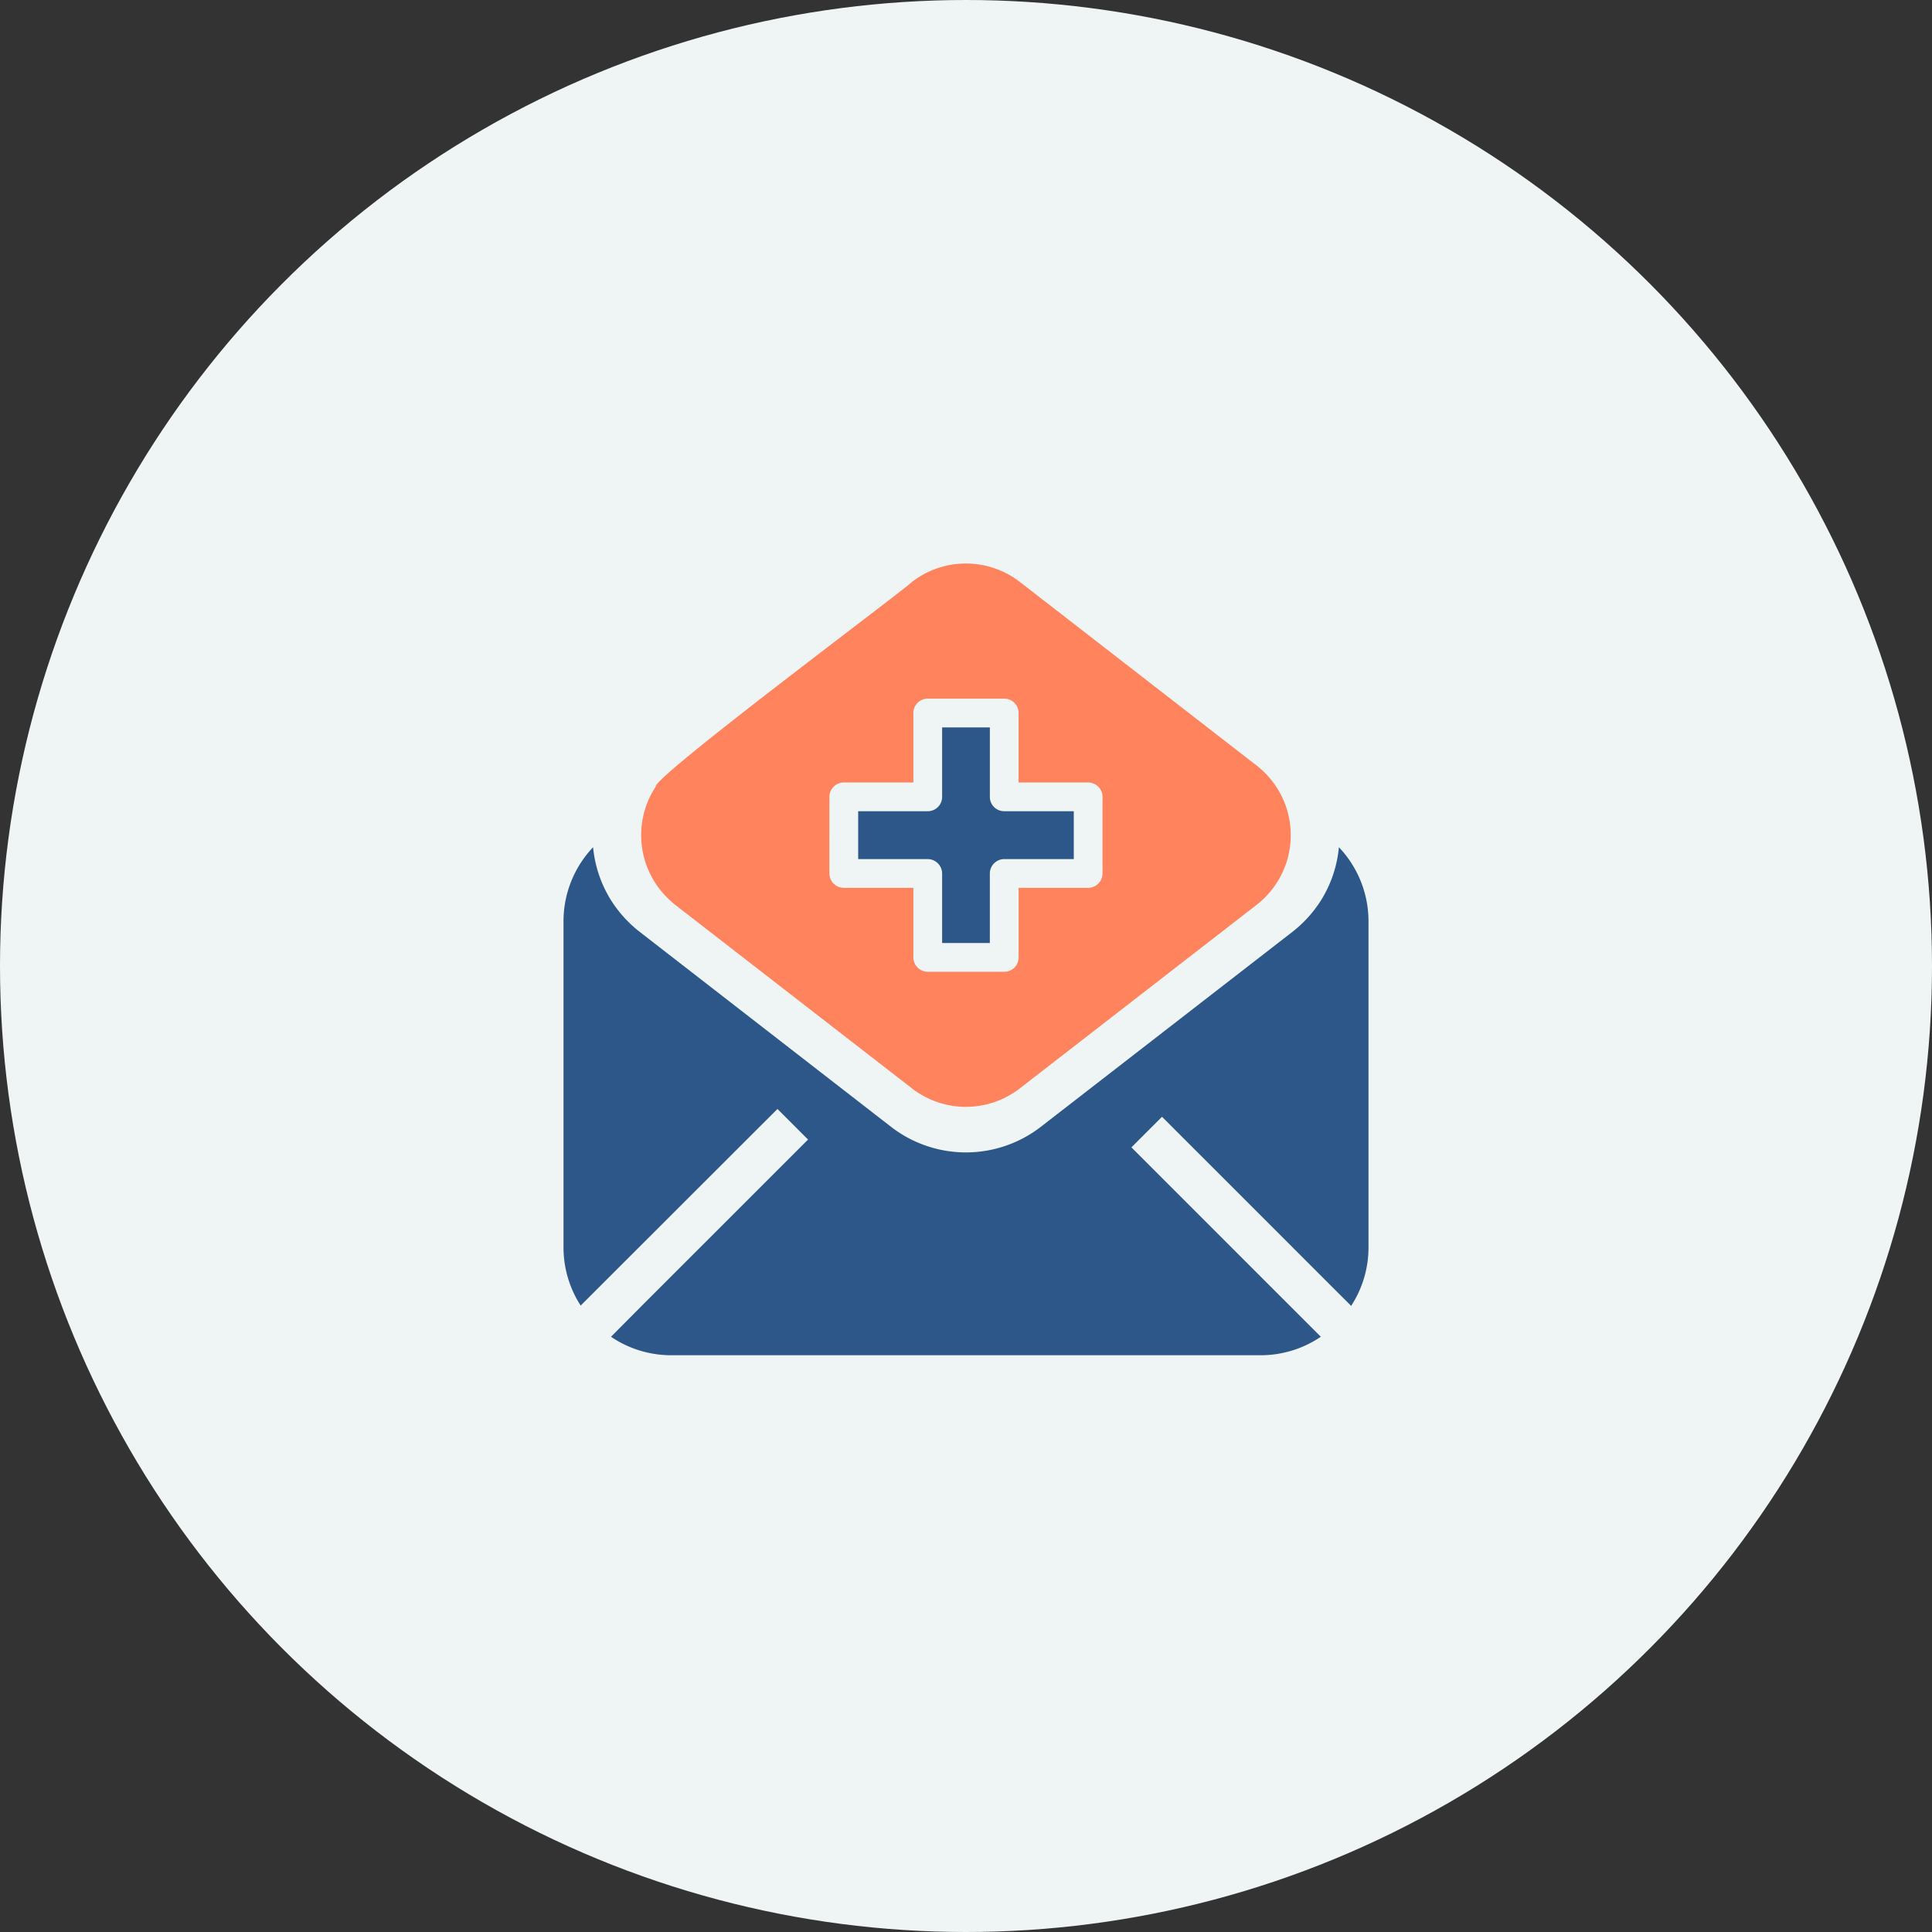 <svg xmlns="http://www.w3.org/2000/svg" xmlns:xlink="http://www.w3.org/1999/xlink" width="120" height="120" viewBox="0 0 120 120">
  <rect x="0" y="0" width="120" height="120" fill="#333333" stroke="none"/>
  <defs>
    <clipPath id="clip-path">
      <rect id="長方形_96" data-name="長方形 96" width="50" height="49.177" fill="none"/>
    </clipPath>
  </defs>
  <g id="グループ_420" data-name="グループ 420" transform="translate(-236 -1726)">
    <g id="グループ_37" data-name="グループ 37" transform="translate(52 -63)">
      <circle id="楕円形_11" data-name="楕円形 11" cx="60" cy="60" r="60" transform="translate(184 1789)" fill="#eff5f5"/>
      <g id="グループ_61" data-name="グループ 61" transform="translate(219 1824)">
        <g id="グループ_60" data-name="グループ 60" clip-path="url(#clip-path)">
          <path id="パス_34" data-name="パス 34" d="M47.077,64.934a7.7,7.7,0,0,1-1.811,2.009L29.654,79.04a7.6,7.6,0,0,1-9.317,0l-15.6-12.1a7.7,7.7,0,0,1-1.811-2.009A7.554,7.554,0,0,1,1.838,61.68,6.676,6.676,0,0,0,0,66.289V86.534a6.654,6.654,0,0,0,1.067,3.614L3.04,88.177l10.249-10.24,1.9,1.9L4.9,90.123,2.95,92.086A6.666,6.666,0,0,0,6.7,93.234H43.3a6.657,6.657,0,0,0,3.739-1.149l-1.964-1.963-9.8-9.8,1.9-1.9,9.774,9.774,1.973,1.971A6.636,6.636,0,0,0,50,86.534V66.289a6.676,6.676,0,0,0-1.838-4.609,7.554,7.554,0,0,1-1.085,3.254" transform="translate(0 -44.057)" fill="#2c5788"/>
          <path id="パス_35" data-name="パス 35" d="M69.273,44.7v4.323h2.964V44.7a.9.9,0,0,1,.893-.891h4.321V40.836H73.13a.934.934,0,0,1-.342-.066.908.908,0,0,1-.29-.194.876.876,0,0,1-.193-.289.889.889,0,0,1-.067-.343V35.63H69.273v4.314a.9.9,0,0,1-.067.343.882.882,0,0,1-.194.289.908.908,0,0,1-.29.194.933.933,0,0,1-.342.066H64.059V43.81H68.38a.9.9,0,0,1,.893.891" transform="translate(-45.756 -25.45)" fill="#2c5788"/>
          <path id="パス_36" data-name="パス 36" d="M17.781,13.869a5.473,5.473,0,0,0,.313,6.437,6.092,6.092,0,0,0,.9.894L33.7,32.6a5.468,5.468,0,0,0,6.705,0L55.111,21.2a5.474,5.474,0,0,0,0-8.651L40.406,1.146a5.478,5.478,0,0,0-6.705,0c-.58.58-16.143,12.169-15.92,12.723m10.795.626a.9.9,0,0,1,.262-.631.912.912,0,0,1,.631-.263H33.79V9.289a.889.889,0,0,1,.067-.343.876.876,0,0,1,.193-.289.908.908,0,0,1,.29-.194.881.881,0,0,1,.342-.069h4.75a.938.938,0,0,1,.343.066.911.911,0,0,1,.291.194.887.887,0,0,1,.259.634V13.6h4.321a.912.912,0,0,1,.631.263.9.9,0,0,1,.262.631v4.757a.9.9,0,0,1-.893.894H40.326v4.32a.9.9,0,0,1-.261.634.859.859,0,0,1-.29.191.881.881,0,0,1-.342.069h-4.75a.9.9,0,0,1-.893-.894v-4.32H29.468a.9.9,0,0,1-.893-.894Z" transform="translate(-12.059 0)" fill="#ff835d"/>
        </g>
      </g>
    </g>
  </g>
</svg>

